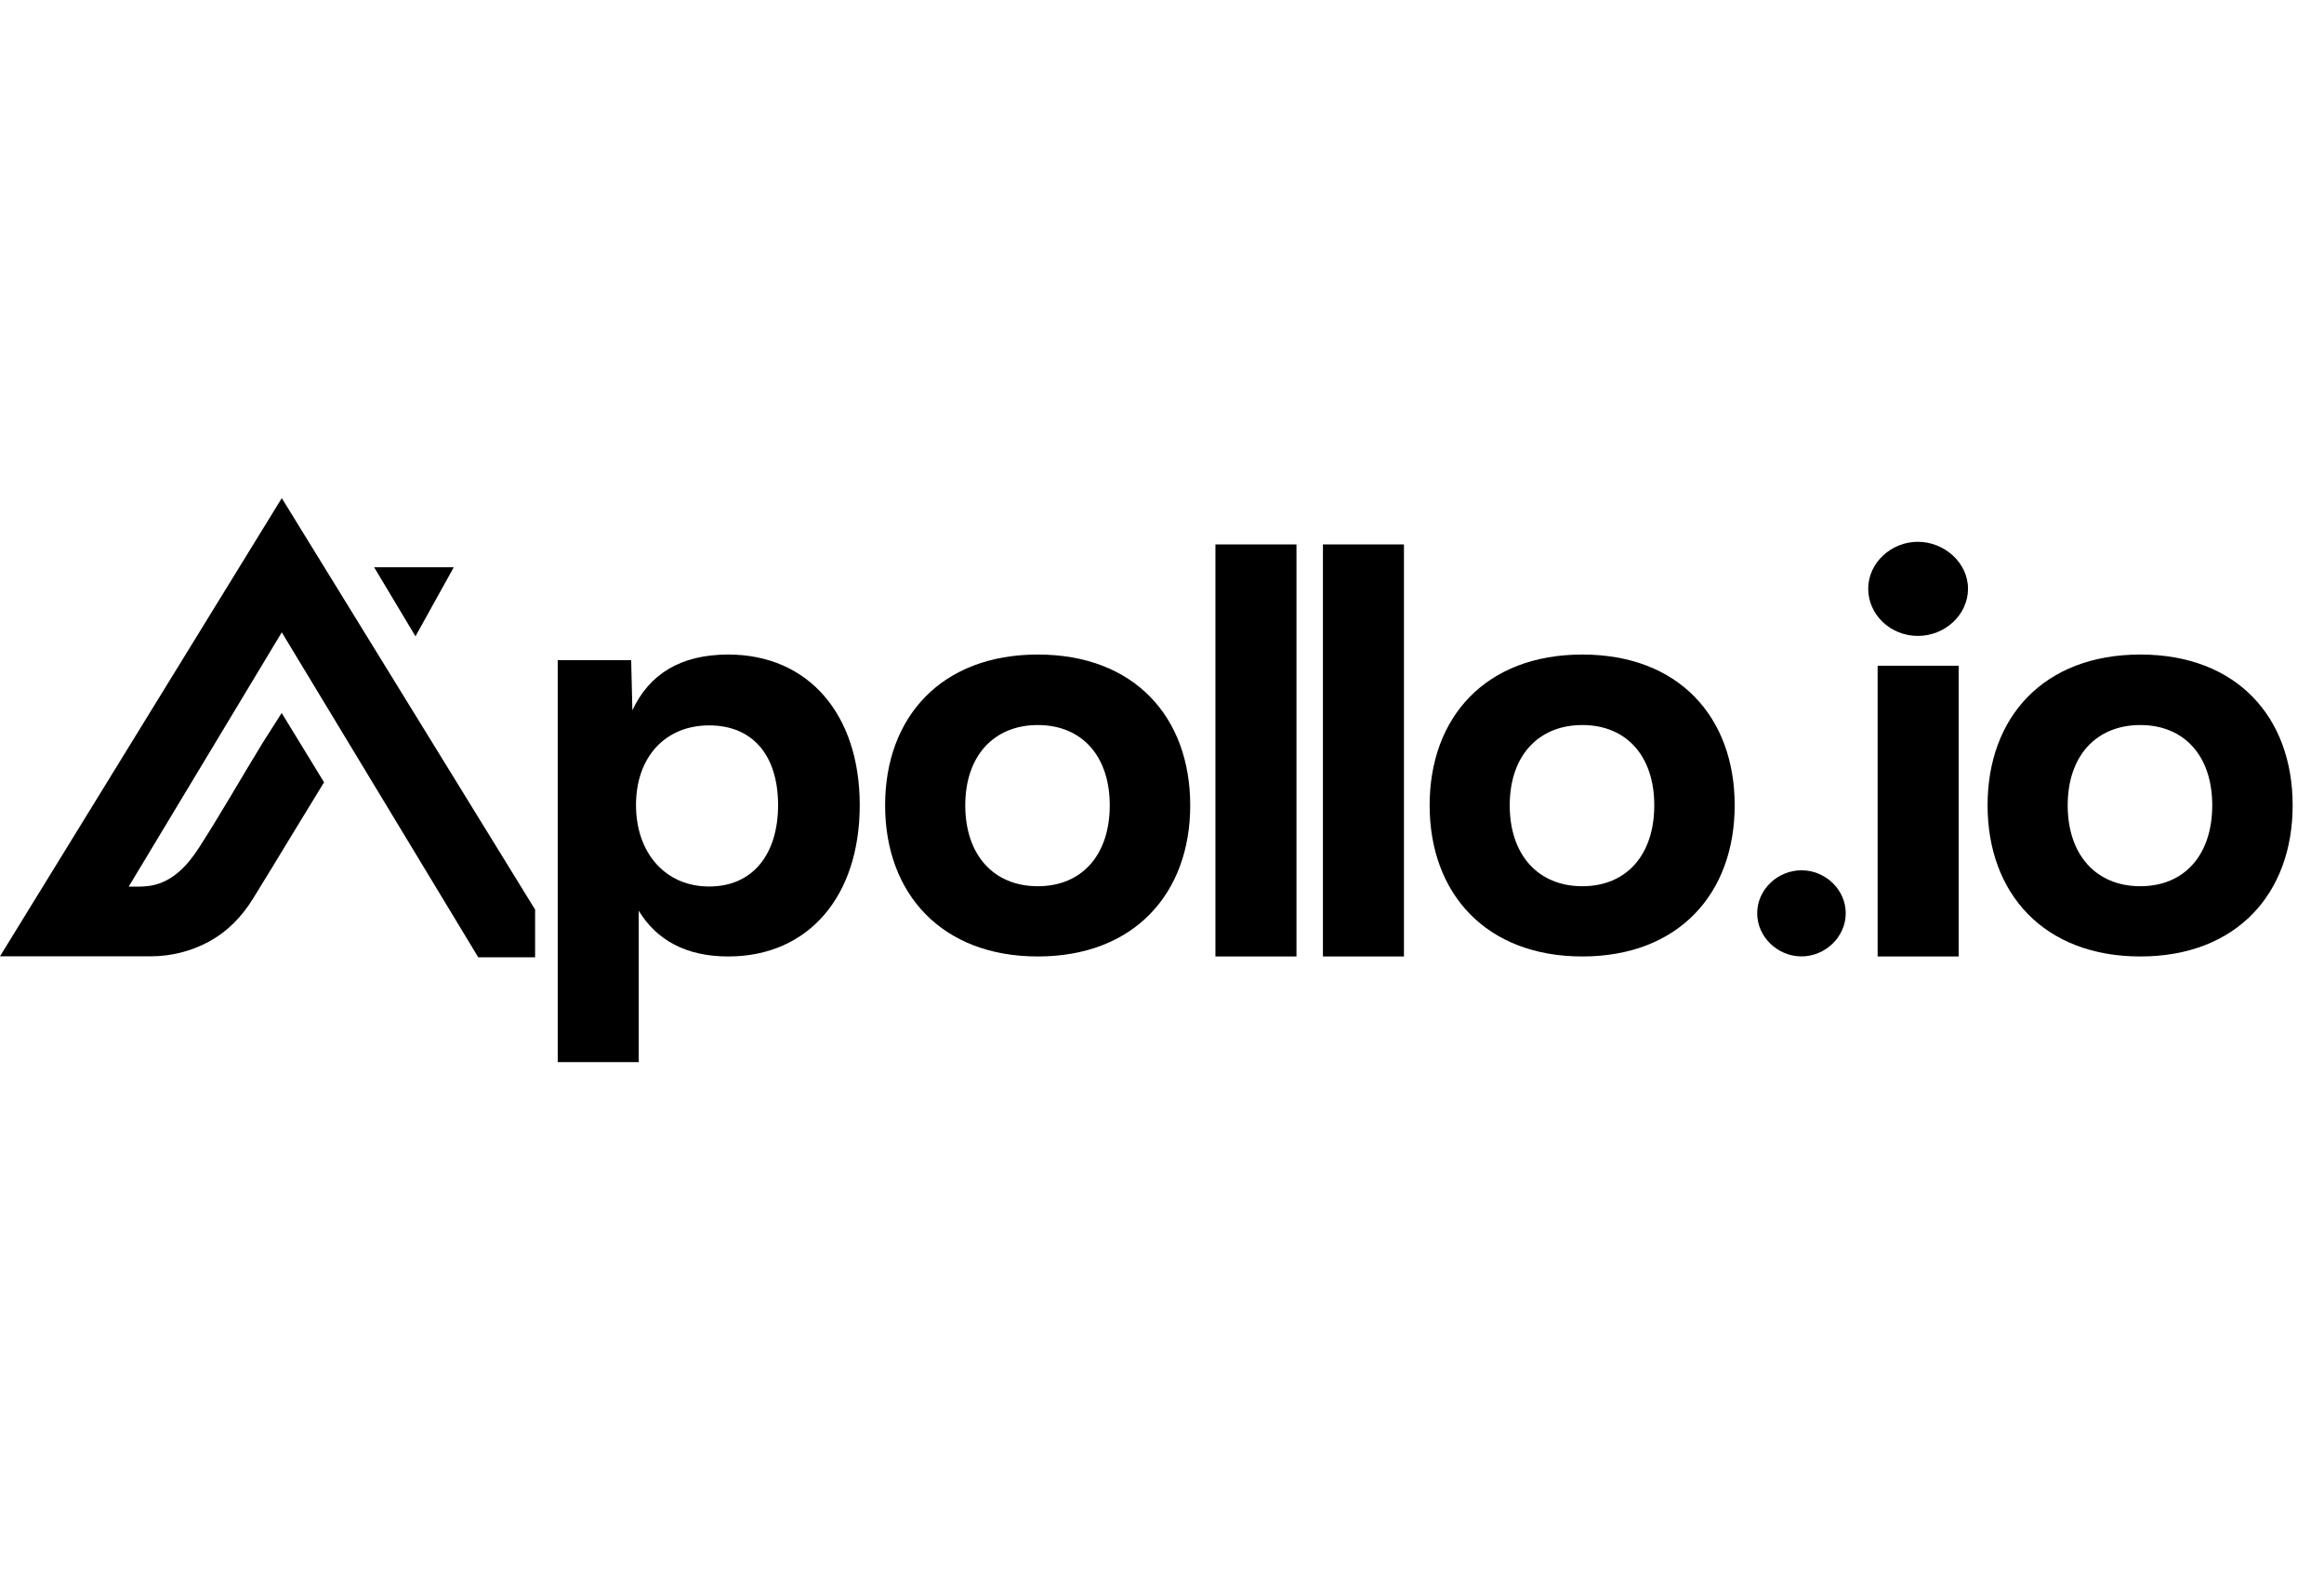 <?xml version="1.0" encoding="UTF-8"?>
<svg xmlns="http://www.w3.org/2000/svg" width="112" height="76" viewBox="0 0 112 76" fill="none">
  <g clip-path="url(#clip0_162_174)">
    <path d="M35.095 31.536C32.809 31.536 31.293 32.473 30.476 34.223L30.418 31.806H26.878V51.174H30.783V43.879C31.644 45.3 33.072 46.083 35.095 46.083C38.956 46.083 41.433 43.196 41.433 38.788C41.433 34.41 38.956 31.536 35.095 31.536ZM34.176 42.712C32.062 42.712 30.651 41.092 30.651 38.788C30.651 36.484 32.051 34.95 34.176 34.95C36.302 34.95 37.498 36.427 37.498 38.788C37.498 41.148 36.288 42.712 34.176 42.712Z" fill="black"></path>
    <path d="M50.015 31.536C45.365 31.536 42.656 34.55 42.656 38.801C42.656 43.053 45.379 46.083 50.015 46.083C54.65 46.083 57.36 43.055 57.36 38.801C57.36 34.547 54.664 31.536 50.015 31.536ZM50.015 42.699C47.886 42.699 46.519 41.191 46.519 38.801C46.519 36.411 47.903 34.933 50.015 34.933C52.126 34.933 53.482 36.414 53.482 38.801C53.482 41.189 52.143 42.699 50.015 42.699Z" fill="black"></path>
    <path d="M62.48 26.231H58.575V46.083H62.48V26.231Z" fill="black"></path>
    <path d="M67.66 26.231H63.756V46.083H67.66V26.231Z" fill="black"></path>
    <path d="M76.257 31.536C71.607 31.536 68.898 34.55 68.898 38.801C68.898 43.053 71.621 46.083 76.257 46.083C80.892 46.083 83.599 43.055 83.599 38.801C83.599 34.547 80.903 31.536 76.257 31.536ZM76.257 42.699C74.128 42.699 72.758 41.191 72.758 38.801C72.758 36.411 74.142 34.933 76.257 34.933C78.371 34.933 79.724 36.414 79.724 38.801C79.724 41.189 78.385 42.699 76.257 42.699Z" fill="black"></path>
    <path d="M86.818 41.931C85.672 41.931 84.684 42.858 84.684 44C84.684 45.143 85.669 46.08 86.818 46.08C87.966 46.08 88.951 45.143 88.951 44C88.951 42.858 87.966 41.931 86.818 41.931Z" fill="black"></path>
    <path d="M92.425 26.104C91.144 26.104 90.034 27.115 90.034 28.365C90.034 29.616 91.111 30.639 92.425 30.639C93.74 30.639 94.844 29.616 94.844 28.365C94.844 27.115 93.707 26.104 92.425 26.104Z" fill="black"></path>
    <path d="M94.393 32.076H90.488V46.083H94.393V32.076Z" fill="black"></path>
    <path d="M103.147 31.536C98.497 31.536 95.787 34.55 95.787 38.801C95.787 43.053 98.51 46.083 103.147 46.083C107.782 46.083 110.489 43.055 110.489 38.801C110.489 34.547 107.792 31.536 103.147 31.536ZM103.147 42.699C101.02 42.699 99.648 41.191 99.648 38.801C99.648 36.411 101.032 34.933 103.147 34.933C105.26 34.933 106.614 36.414 106.614 38.801C106.614 41.189 105.275 42.699 103.147 42.699Z" fill="black"></path>
    <path d="M21.869 27.33H18.03L20.023 30.658L21.869 27.33Z" fill="black"></path>
    <path d="M13.58 24L0 46.075H7.273C8.244 46.075 9.199 45.834 10.041 45.383C10.951 44.894 11.64 44.184 12.177 43.322C12.805 42.315 13.417 41.297 14.034 40.284L15.617 37.691L13.575 34.353L12.67 35.773C11.637 37.456 10.661 39.179 9.592 40.84C9.055 41.672 8.352 42.461 7.317 42.663C7.162 42.693 7.002 42.709 6.841 42.715C6.628 42.723 6.415 42.718 6.202 42.718L13.58 30.466L23.048 46.123H25.788V43.822L25.724 43.72L13.58 24Z" fill="black"></path>
  </g>
  <defs>
    <clipPath id="clip0_162_174">
      <rect width="111" height="28" fill="white" transform="translate(0 24)"></rect>
    </clipPath>
  </defs>
</svg>

